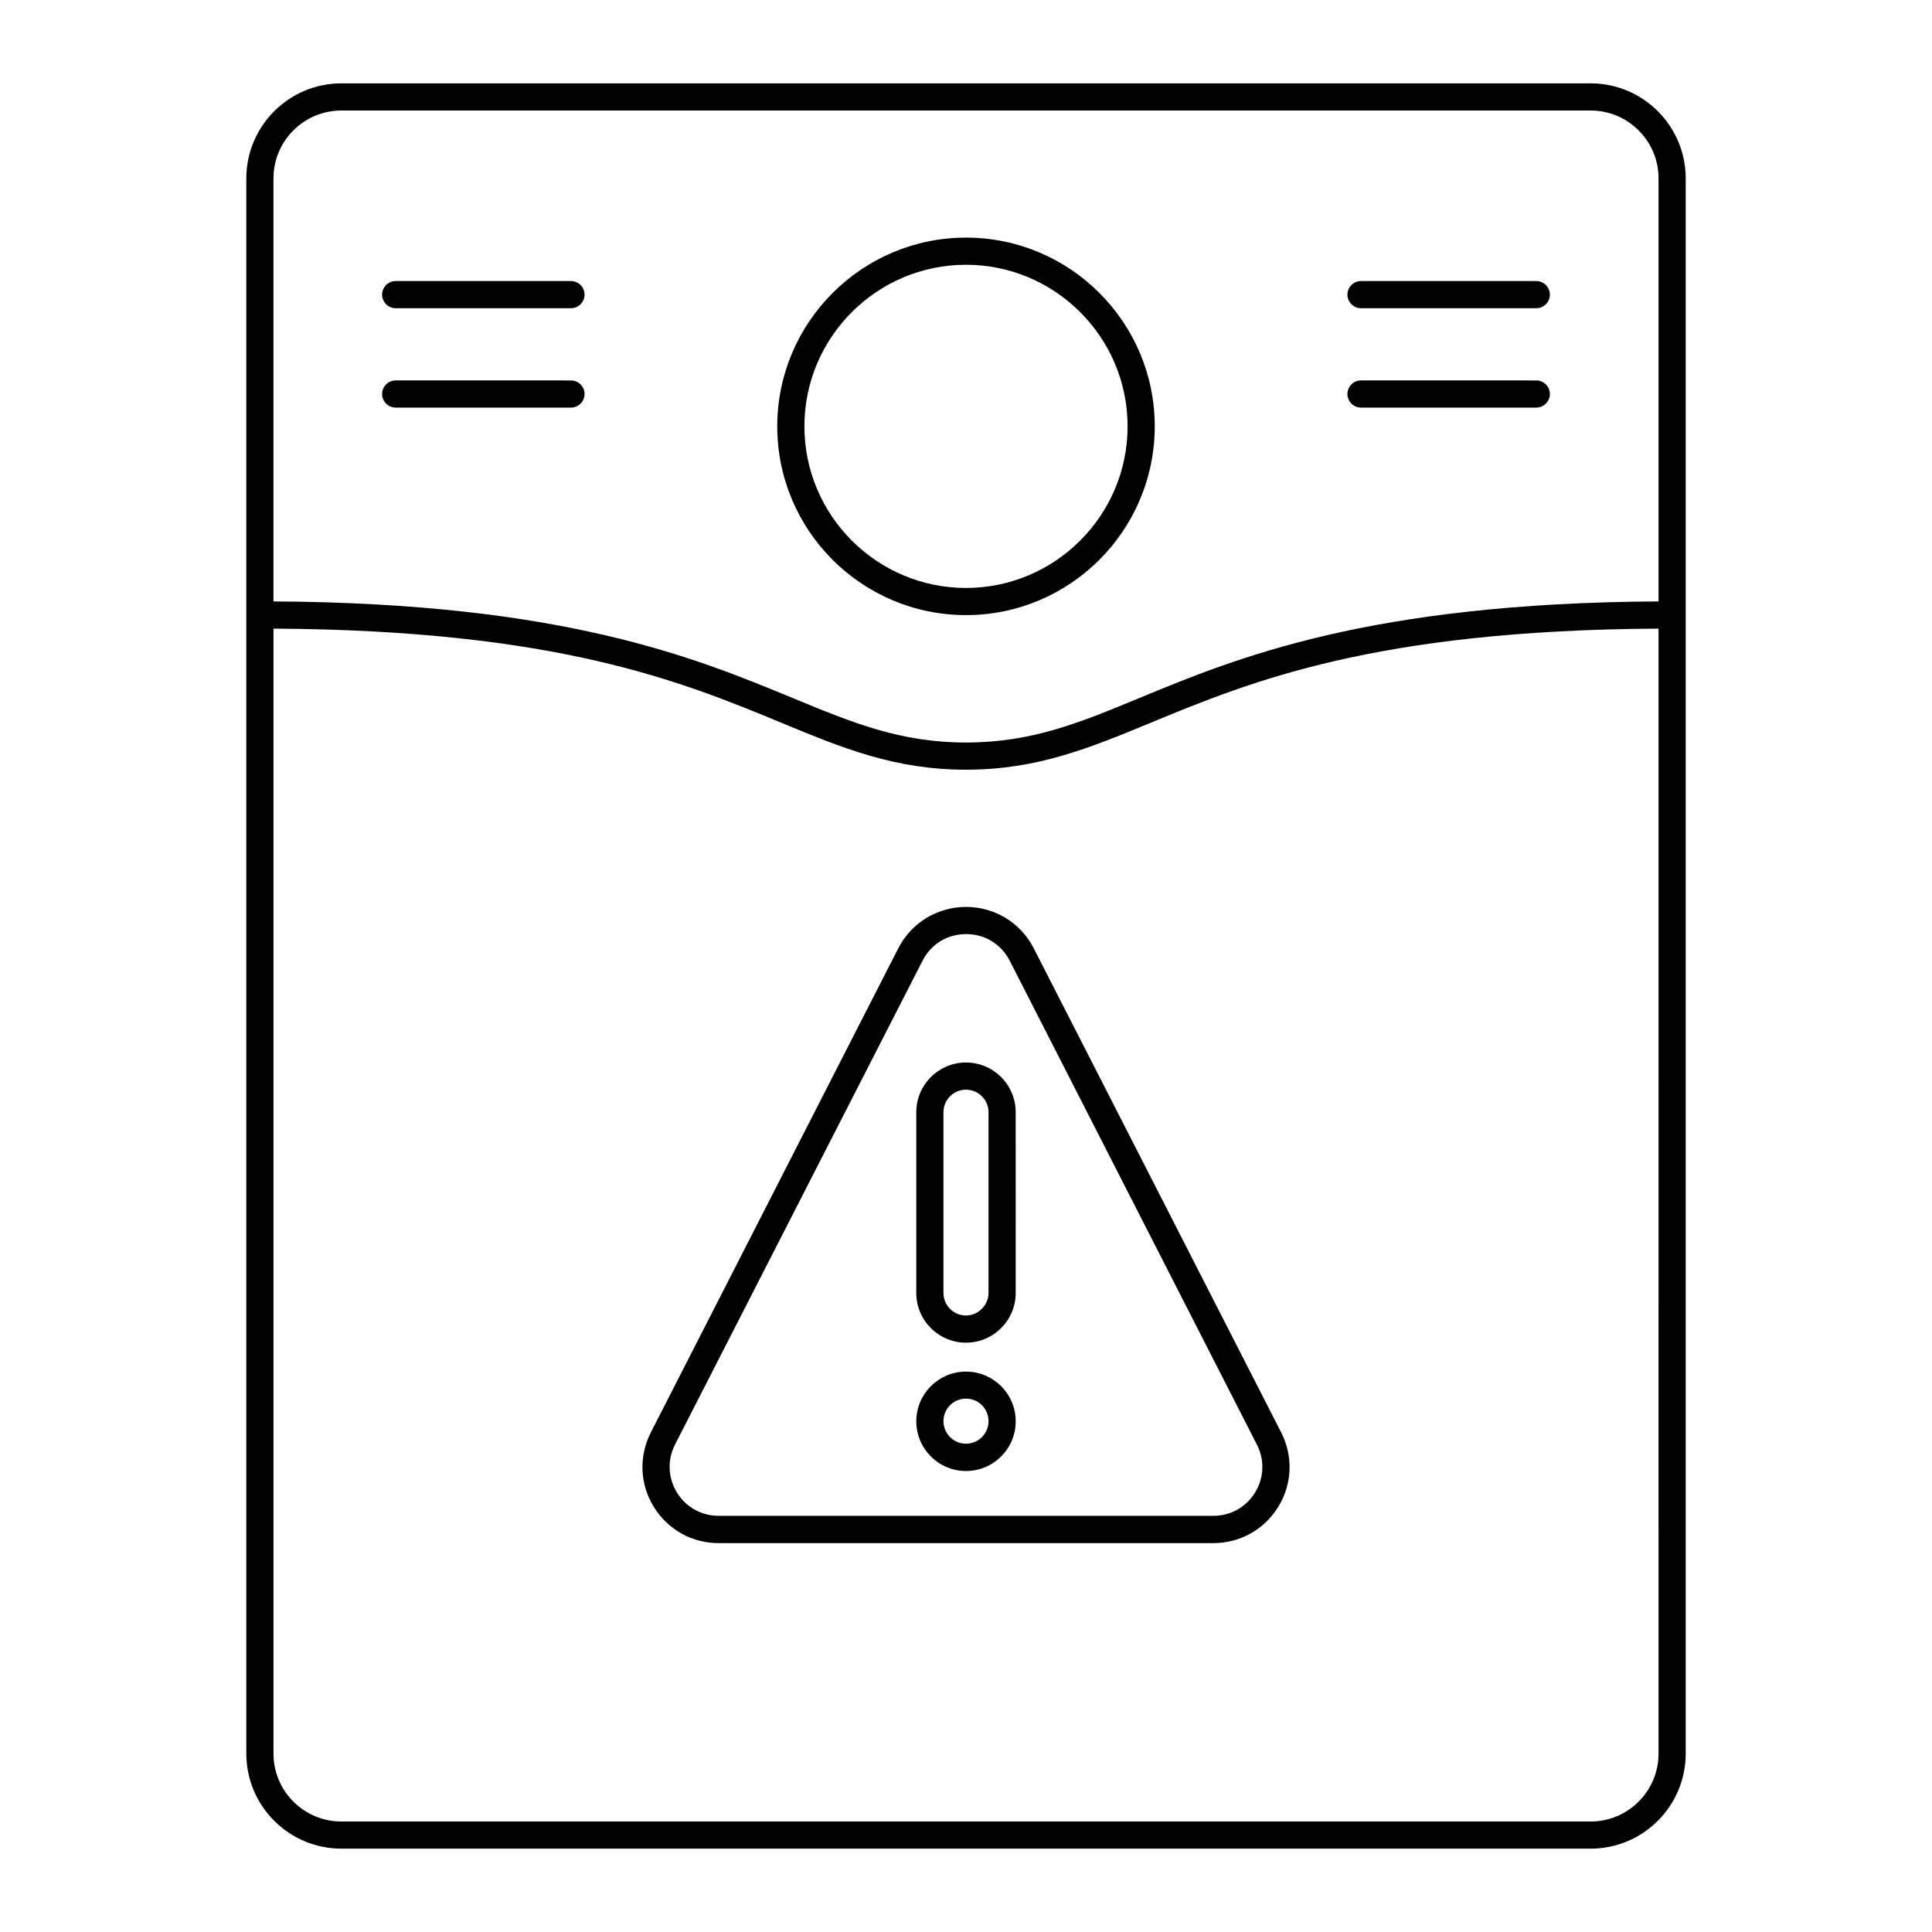 <?xml version="1.0" encoding="UTF-8"?>
<!-- The Best Svg Icon site in the world: iconSvg.co, Visit us! https://iconsvg.co -->
<svg fill="#000000" width="800px" height="800px" version="1.1" viewBox="144 144 512 512" xmlns="http://www.w3.org/2000/svg">
 <g>
  <path d="m565.54 166.09h-331.07c-13.891 0-25.191 11.301-25.191 25.191v417.44c0 13.891 11.301 25.191 25.191 25.191h331.07c13.891 0 25.191-11.301 25.191-25.191v-417.44c0-13.891-11.301-25.191-25.191-25.191zm-331.07 7.199h331.07c9.934 0 17.992 8.062 17.992 17.992v112.1c-76.723 0.434-111.77 14.934-137.47 25.551-15.977 6.621-28.609 11.84-46.062 11.84-17.418 0-30.047-5.219-46.062-11.84-25.695-10.617-60.746-25.117-137.47-25.551l0.004-112.1c0-9.934 8.059-17.992 17.992-17.992zm331.07 453.43h-331.07c-9.934 0-17.992-8.062-17.992-17.992v-298.14c75.246 0.434 108.21 14.035 134.73 25.012 16.086 6.656 29.941 12.379 48.797 12.379s32.746-5.758 48.797-12.379c26.523-10.977 59.484-24.578 134.73-25.012l-0.004 298.14c0 9.934-8.059 17.992-17.992 17.992z"/>
  <path d="m400 307.01c27.602 0 50.02-22.457 50.02-50.02 0-27.602-22.457-50.02-50.02-50.02-27.566 0-50.02 22.457-50.02 50.02-0.004 27.602 22.418 50.02 50.02 50.02zm0-92.844c23.605 0 42.824 19.215 42.824 42.824 0 23.605-19.215 42.824-42.824 42.824-23.605 0-42.824-19.215-42.824-42.824 0-23.605 19.215-42.824 42.824-42.824z"/>
  <path d="m248.86 225.68h46.457c1.98 0 3.598-1.621 3.598-3.598 0-1.98-1.621-3.598-3.598-3.598h-46.457c-1.98 0-3.598 1.621-3.598 3.598 0 1.98 1.617 3.598 3.598 3.598z"/>
  <path d="m248.86 252.02h46.457c1.98 0 3.598-1.621 3.598-3.598 0-1.98-1.621-3.598-3.598-3.598l-46.457-0.004c-1.98 0-3.598 1.621-3.598 3.598 0 1.98 1.617 3.602 3.598 3.602z"/>
  <path d="m504.68 225.68h46.457c1.98 0 3.598-1.621 3.598-3.598 0-1.98-1.621-3.598-3.598-3.598h-46.457c-1.98 0-3.598 1.621-3.598 3.598 0 1.98 1.617 3.598 3.598 3.598z"/>
  <path d="m504.68 252.02h46.457c1.98 0 3.598-1.621 3.598-3.598 0-1.98-1.621-3.598-3.598-3.598l-46.457-0.004c-1.98 0-3.598 1.621-3.598 3.598 0 1.98 1.617 3.602 3.598 3.602z"/>
  <path d="m400 499.82c7.269 0 13.172-5.902 13.172-13.172l-0.004-47.898c0-7.269-5.902-13.172-13.172-13.172-7.269 0-13.172 5.902-13.172 13.172v47.898c0.004 7.269 5.906 13.172 13.176 13.172zm-5.977-61.07c0-3.273 2.664-5.973 5.973-5.973 3.273 0 5.973 2.664 5.973 5.973v47.898c0 3.238-2.734 5.973-5.973 5.973-3.273 0-5.973-2.664-5.973-5.973z"/>
  <path d="m400 507.49c-7.269 0-13.172 5.902-13.172 13.172 0 7.269 5.902 13.172 13.172 13.172s13.172-5.902 13.172-13.172c-0.004-7.269-5.902-13.172-13.172-13.172zm0 19.109c-3.273 0-5.973-2.664-5.973-5.973 0-3.312 2.664-5.973 5.973-5.973 3.312 0 5.973 2.664 5.973 5.973 0 3.312-2.699 5.973-5.973 5.973z"/>
  <path d="m417.96 395.32c-3.453-6.766-10.328-10.977-17.957-10.977-7.594 0-14.504 4.211-17.957 10.977l-65.566 128.29c-3.203 6.297-2.949 13.676 0.754 19.684 3.707 6.047 10.113 9.645 17.203 9.645h131.13c7.09 0 13.496-3.598 17.203-9.645s3.957-13.387 0.754-19.684zm58.656 144.2c-2.375 3.887-6.512 6.191-11.047 6.191l-131.14-0.004c-4.535 0-8.672-2.305-11.047-6.191s-2.555-8.602-0.504-12.668l65.605-128.25c2.266-4.426 6.586-7.055 11.551-7.055s9.285 2.629 11.551 7.055l65.531 128.29c2.051 4.031 1.871 8.781-0.504 12.633z"/>
 </g>
</svg>
